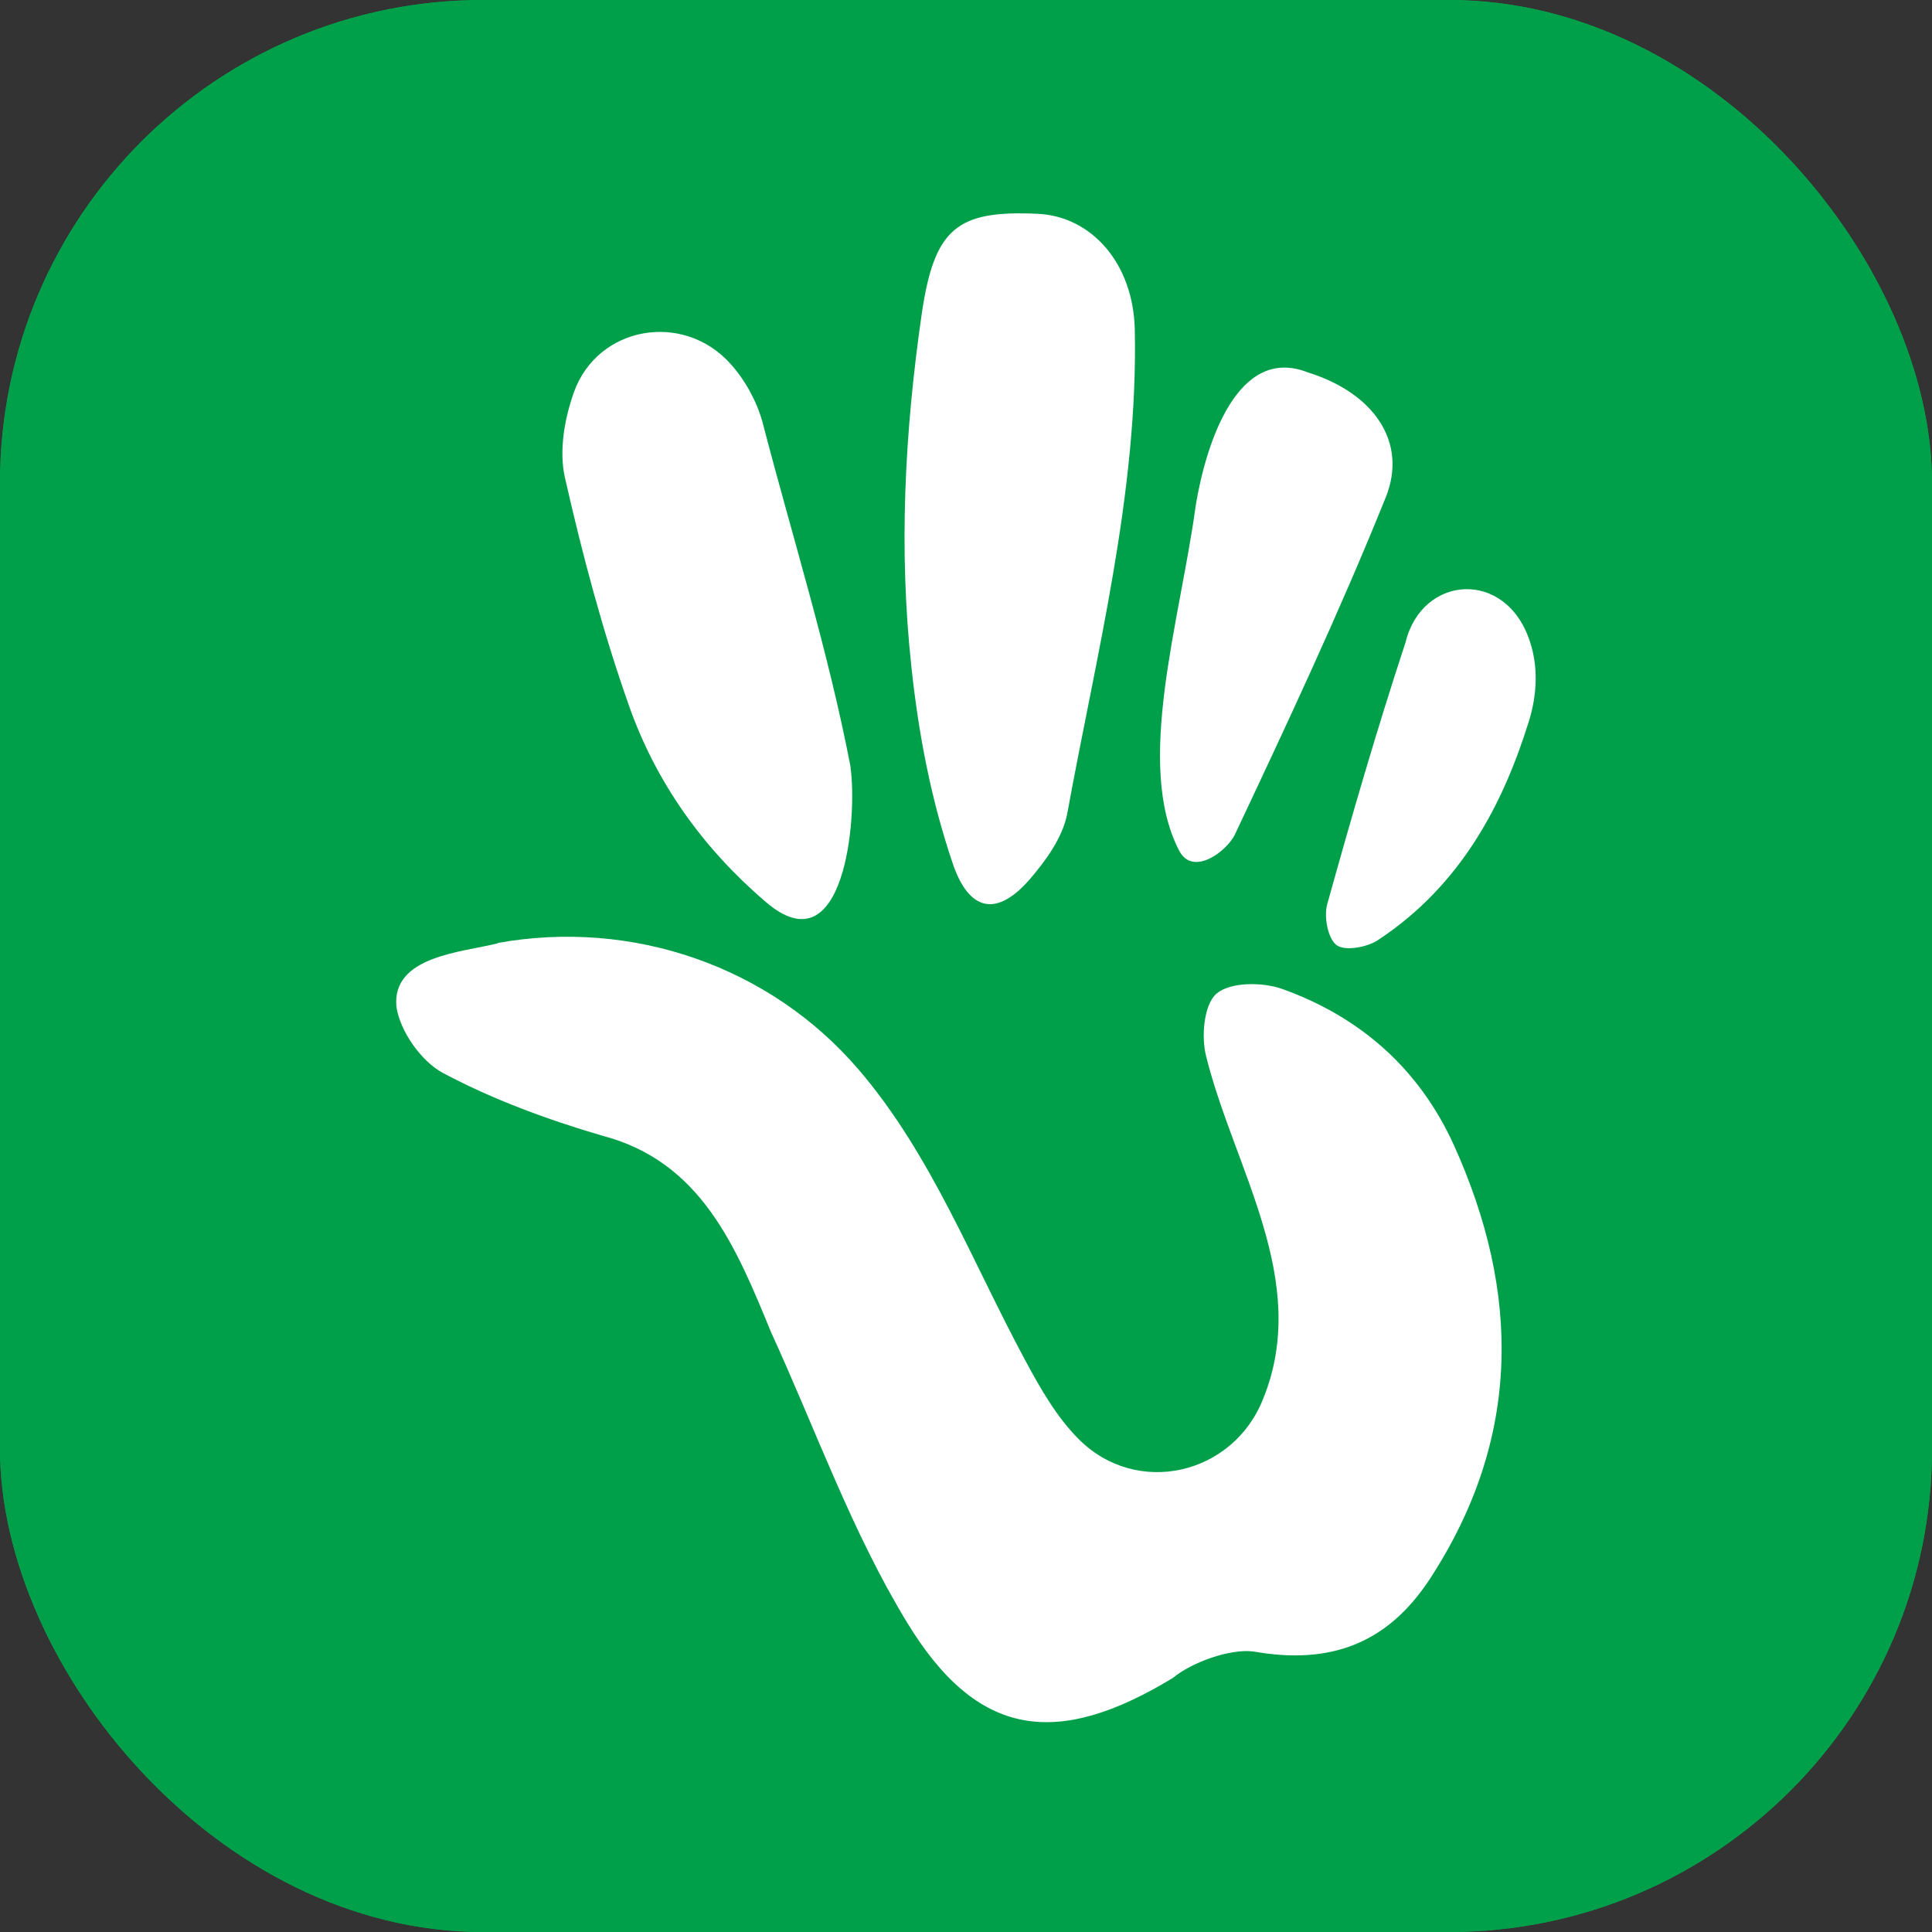 <svg xmlns="http://www.w3.org/2000/svg" version="1.1" xmlns:xlink="http://www.w3.org/1999/xlink" xmlns:svgjs="http://svgjs.dev/svgjs" width="1000" height="1000"><rect width="100%" height="100%" fill="#333333" stroke="none"/><g clip-path="url(#SvgjsClipPath1070)"><rect width="1000" height="1000" fill="#00a04a"></rect><g transform="matrix(1.953,0,0,1.953,0,0)"><svg xmlns="http://www.w3.org/2000/svg" version="1.1" xmlns:xlink="http://www.w3.org/1999/xlink" xmlns:svgjs="http://svgjs.dev/svgjs" width="512" height="512"><svg width="512" height="512" viewBox="0 0 512 512" fill="none" xmlns="http://www.w3.org/2000/svg">
<rect width="512" height="512" fill="#00A04A"></rect>
<path d="M131.87 249.921C167.451 243.492 204.028 256 227.549 283.458C246.884 305.983 257.698 334.537 271.701 360.5C275.688 367.925 280.023 375.55 285.904 381.43C301.352 396.878 326.866 390.898 334.79 370.666C347.447 339.421 327.115 309.82 319.69 280.07C318.295 274.837 319.043 266.216 322.431 263.326C326.069 260.236 334.541 260.236 339.773 262.08C360.404 269.455 376.051 283.159 385.271 303.391C403.111 342.759 403.161 381.33 378.992 418.406C367.68 435.698 352.48 441.279 332.198 437.691C326.019 436.894 315.853 440.532 310.82 444.718C280.023 463.405 258.994 460.565 240.406 430.017C225.755 405.998 216.187 378.888 204.377 353.125C195.058 330.451 185.839 307.777 159.477 300.95C145.075 296.714 130.674 291.431 117.468 284.405C111.638 281.315 106.006 273.292 105.06 266.814C103.814 253.409 122.252 252.412 131.87 250.02V249.921Z" fill="white"></path>
<path d="M241.552 176.816C238.163 145.57 239.758 114.674 244.243 83.478C247.582 60.406 253.611 55.672 275.04 56.668C289.142 57.316 300.355 69.625 300.753 87.365C301.65 130.82 290.538 173.377 282.813 215.835C281.568 221.964 277.282 227.944 273.046 232.878C264.176 243.193 256.801 241.598 252.465 228.741C246.884 212.197 243.545 195.353 241.552 176.816Z" fill="white"></path>
<path d="M225.406 203.376C227.3 216.582 223.861 256.947 203.031 239.107C186.437 224.954 173.879 207.463 166.703 187.031C159.726 167.297 154.344 146.965 149.71 126.534C148.115 119.507 149.61 110.936 152.102 103.959C158.381 86.418 181.005 82.432 193.563 96.385C197.4 100.621 200.49 106.202 202.034 111.684C209.958 142.231 219.526 172.43 225.456 203.426L225.406 203.376Z" fill="white"></path>
<path d="M316.899 133.959C319.64 117.365 328.062 91.402 346.55 98.677C363.792 104.009 373.21 116.916 367.28 131.766C355.071 162.065 341.168 191.715 327.214 221.316C324.972 225.702 316.151 232.379 312.514 225.452C300.653 202.579 312.713 164.756 316.899 134.009V133.959Z" fill="white"></path>
<path d="M405.453 169.988C407.745 176.815 407.346 184.241 405.204 191.117C398.526 212.645 387.513 234.422 365.237 249.123C362.347 251.067 356.517 252.113 354.274 250.518C351.932 248.824 350.836 242.994 351.733 239.705C358.211 216.433 364.938 193.21 372.513 170.237C376.849 152.347 399.124 150.653 405.453 169.988Z" fill="white"></path>
</svg></svg></g></g><defs><clipPath id="SvgjsClipPath1070"><rect width="1000" height="1000" x="0" y="0" rx="250" ry="250"></rect></clipPath></defs></svg>